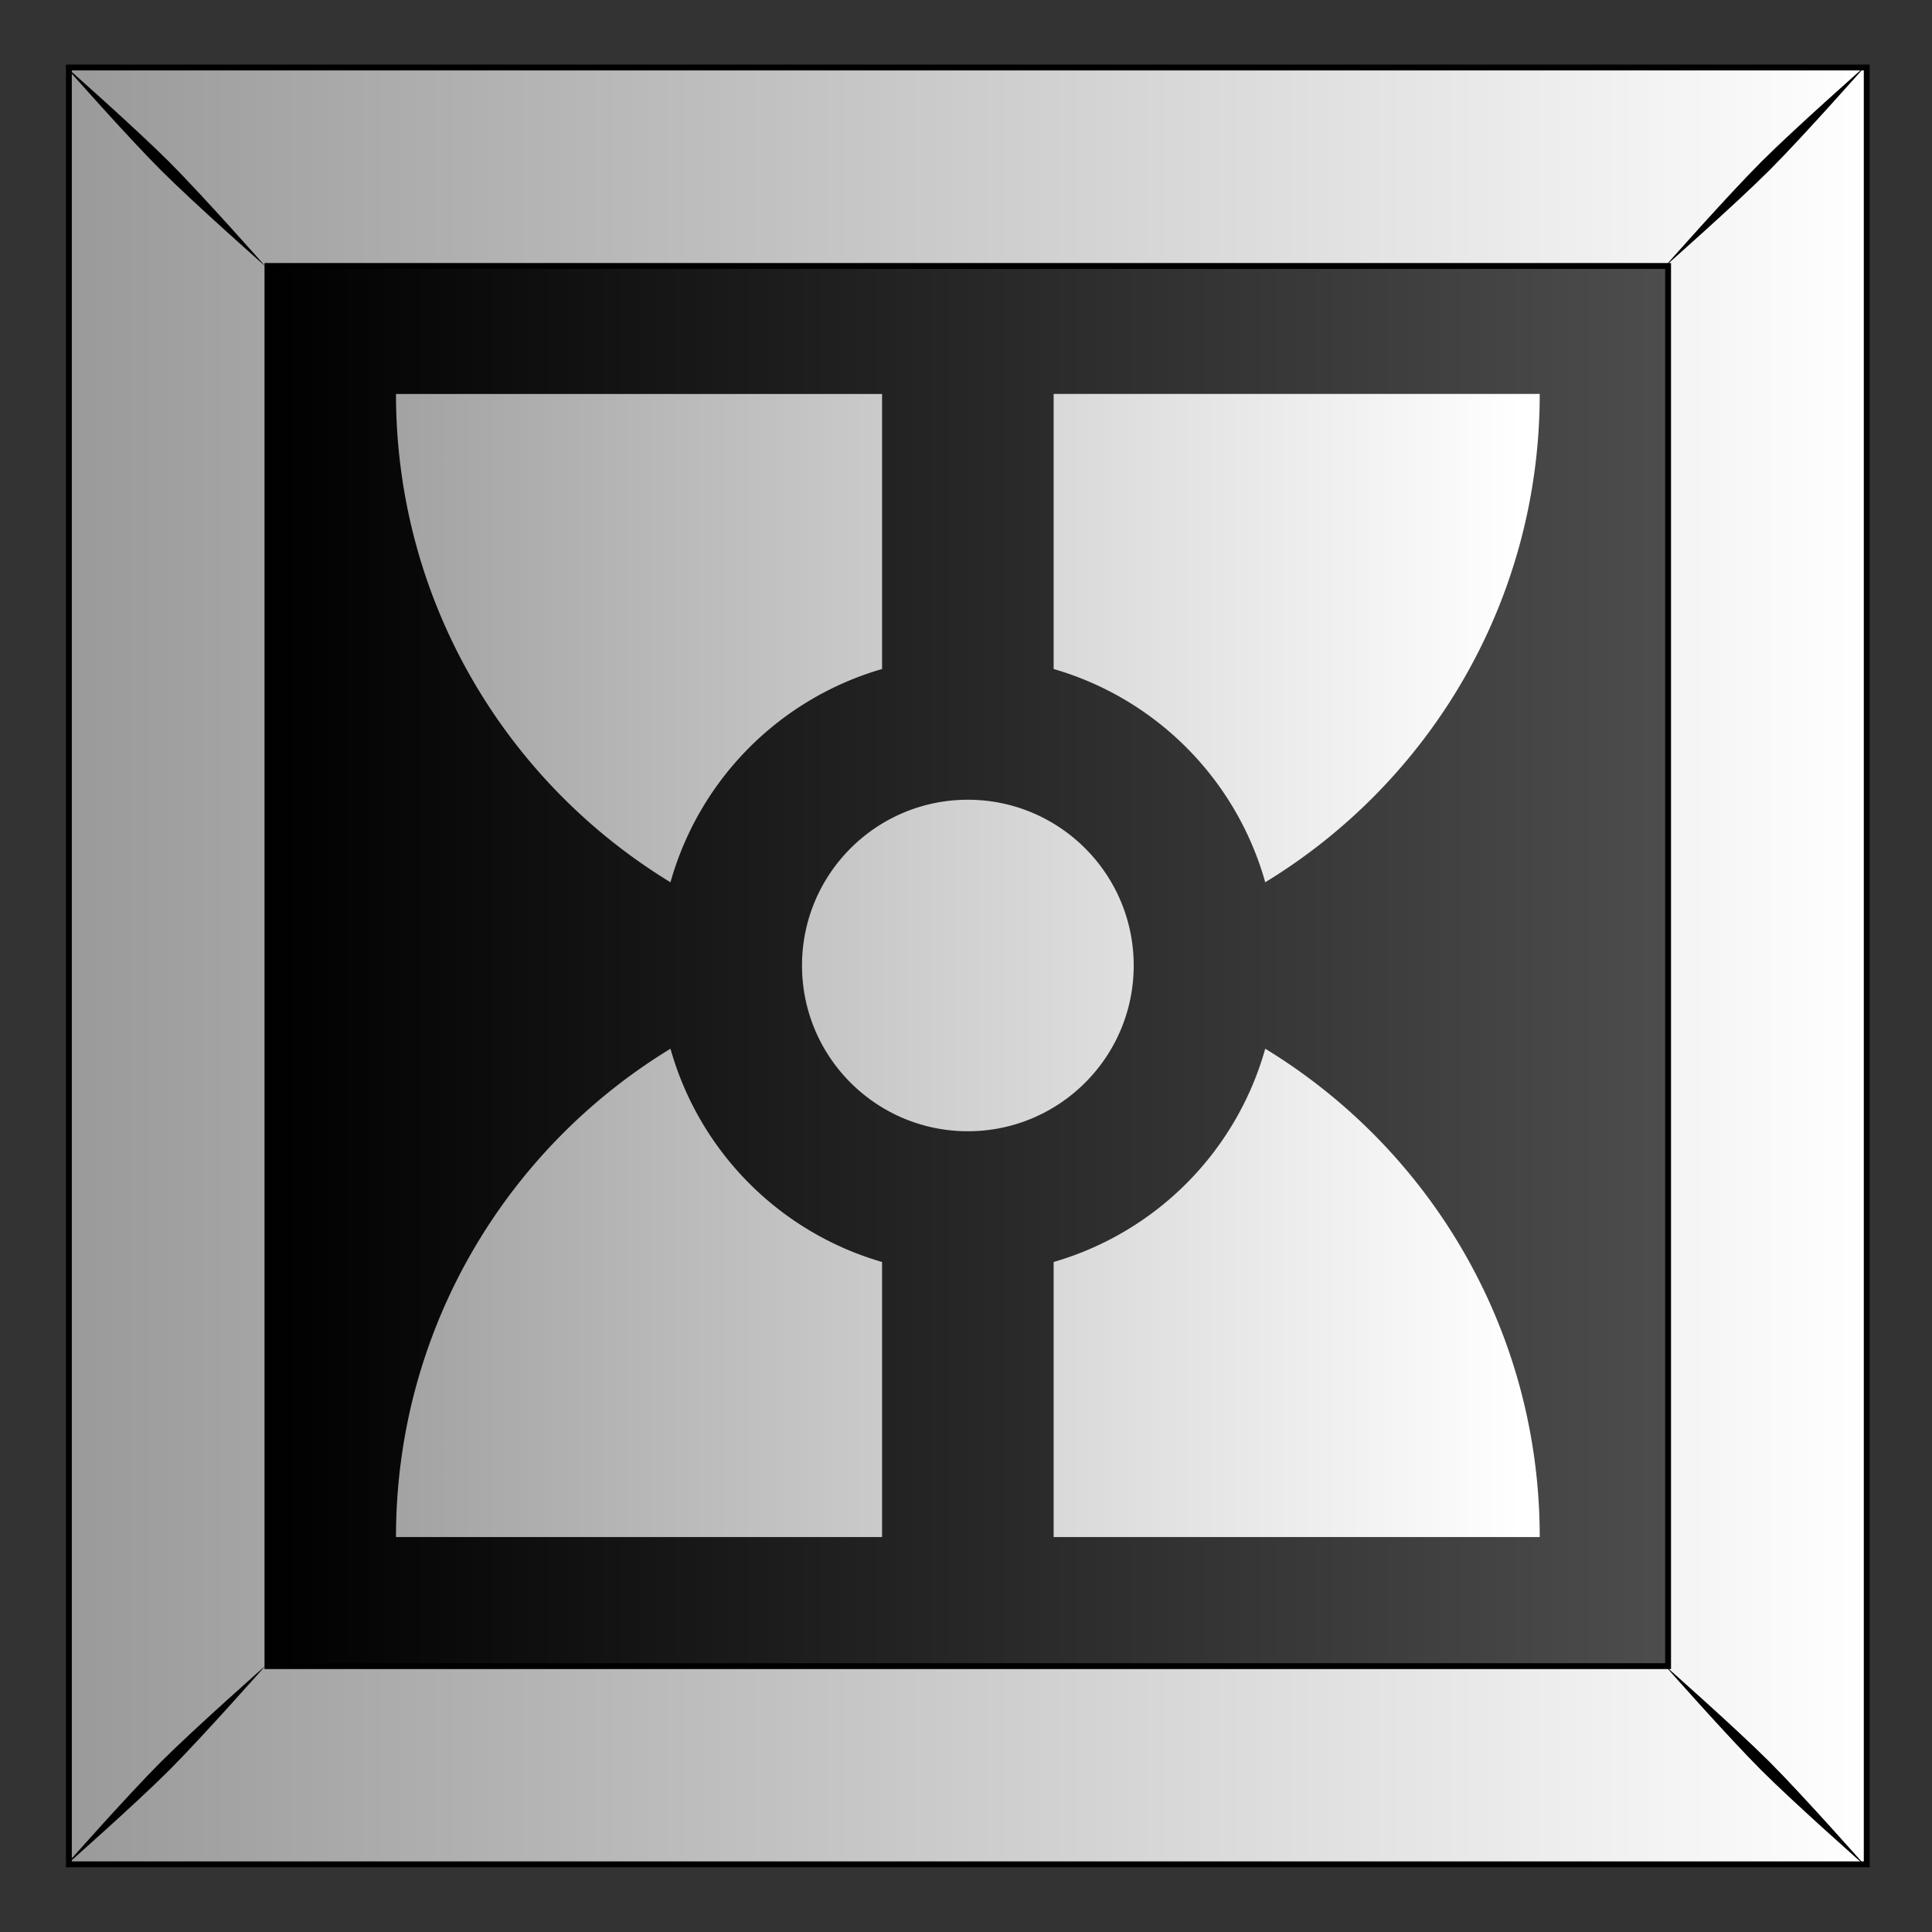 <svg xmlns="http://www.w3.org/2000/svg" xmlns:xlink="http://www.w3.org/1999/xlink" viewBox="0 0 300 300"><rect x="0" y="0" width="300" height="300" fill="#333333" stroke="none"/><defs><linearGradient id="a"><stop stop-color="#fff" offset="0"/><stop stop-color="#999" offset="1"/></linearGradient><linearGradient id="b" y2="79.775" gradientUnits="userSpaceOnUse" x2="611.91" gradientTransform="translate(630.79 -.014)" y1="79.775" x1="489.04"><stop offset="0"/><stop stop-color="#4d4d4d" offset="1"/></linearGradient><linearGradient id="c" y2="52.962" xlink:href="#a" gradientUnits="userSpaceOnUse" x2="470.39" gradientTransform="translate(630.79 -.014)" y1="52.962" x1="629.38"/><linearGradient id="d" y2="185.5" xlink:href="#a" gradientUnits="userSpaceOnUse" x2="1101.9" gradientTransform="translate(30.323 -30.714) scale(.99)" y1="185.5" x1="1211.5"/></defs><path fill="url(#b)" d="M1102.7-25.259h157.18v157.18H1102.7z" transform="matrix(1.776 0 0 1.775 -1947.7 55.32)"/><path d="M1102.7-25.262v157.19h157.19v-157.19H1102.7zM1120.062-7.9h122.46v122.49h-122.46V-7.9z" stroke="#000" stroke-width=".513" fill="url(#c)" transform="matrix(1.776 0 0 1.775 -1947.7 55.32)"/><path d="M10.01 10.164s9.715 11.004 14.949 16.237c5.234 5.233 16.279 14.987 16.279 14.987s-9.756-11.044-14.99-16.277c-5.234-5.233-16.239-14.947-16.239-14.947zm14.949 263.452c-5.234 5.233-14.95 16.236-14.95 16.236s11.005-9.714 16.239-14.947c5.234-5.233 14.99-16.276 14.99-16.276s-11.045 9.754-16.28 14.987zM273.503 25.113c-5.233 5.233-14.99 16.277-14.99 16.277s11.046-9.754 16.28-14.988c5.234-5.233 14.95-16.236 14.95-16.236s-11.006 9.714-16.24 14.947zm-14.99 233.501s9.757 11.043 14.99 16.276c5.234 5.233 16.24 14.947 16.24 14.947s-9.716-11.003-14.95-16.236c-5.234-5.233-16.28-14.987-16.28-14.987z"/><path d="M1131.3 150.97c0 18.097 9.6 33.942 24 42.719a27.038 27.038 0 0118.5-18.656v-24.062h-42.5zm57.5 0v24.062a27.04 27.04 0 0118.5 18.656c14.399-8.777 24-24.622 24-42.719h-42.5zm-7.5 35.5c-8.008 0-14.5 6.492-14.5 14.5s6.492 14.5 14.5 14.5 14.5-6.492 14.5-14.5-6.492-14.5-14.5-14.5zm-26 21.781c-14.399 8.777-24 24.622-24 42.719h42.5v-24.062a27.04 27.04 0 01-18.5-18.656zm52 0a27.038 27.038 0 01-18.5 18.656v24.062h42.5c0-18.097-9.6-33.942-24-42.719z" fill="url(#d)" transform="matrix(1.776 0 0 1.775 -1947.7 -206.8)"/></svg>
